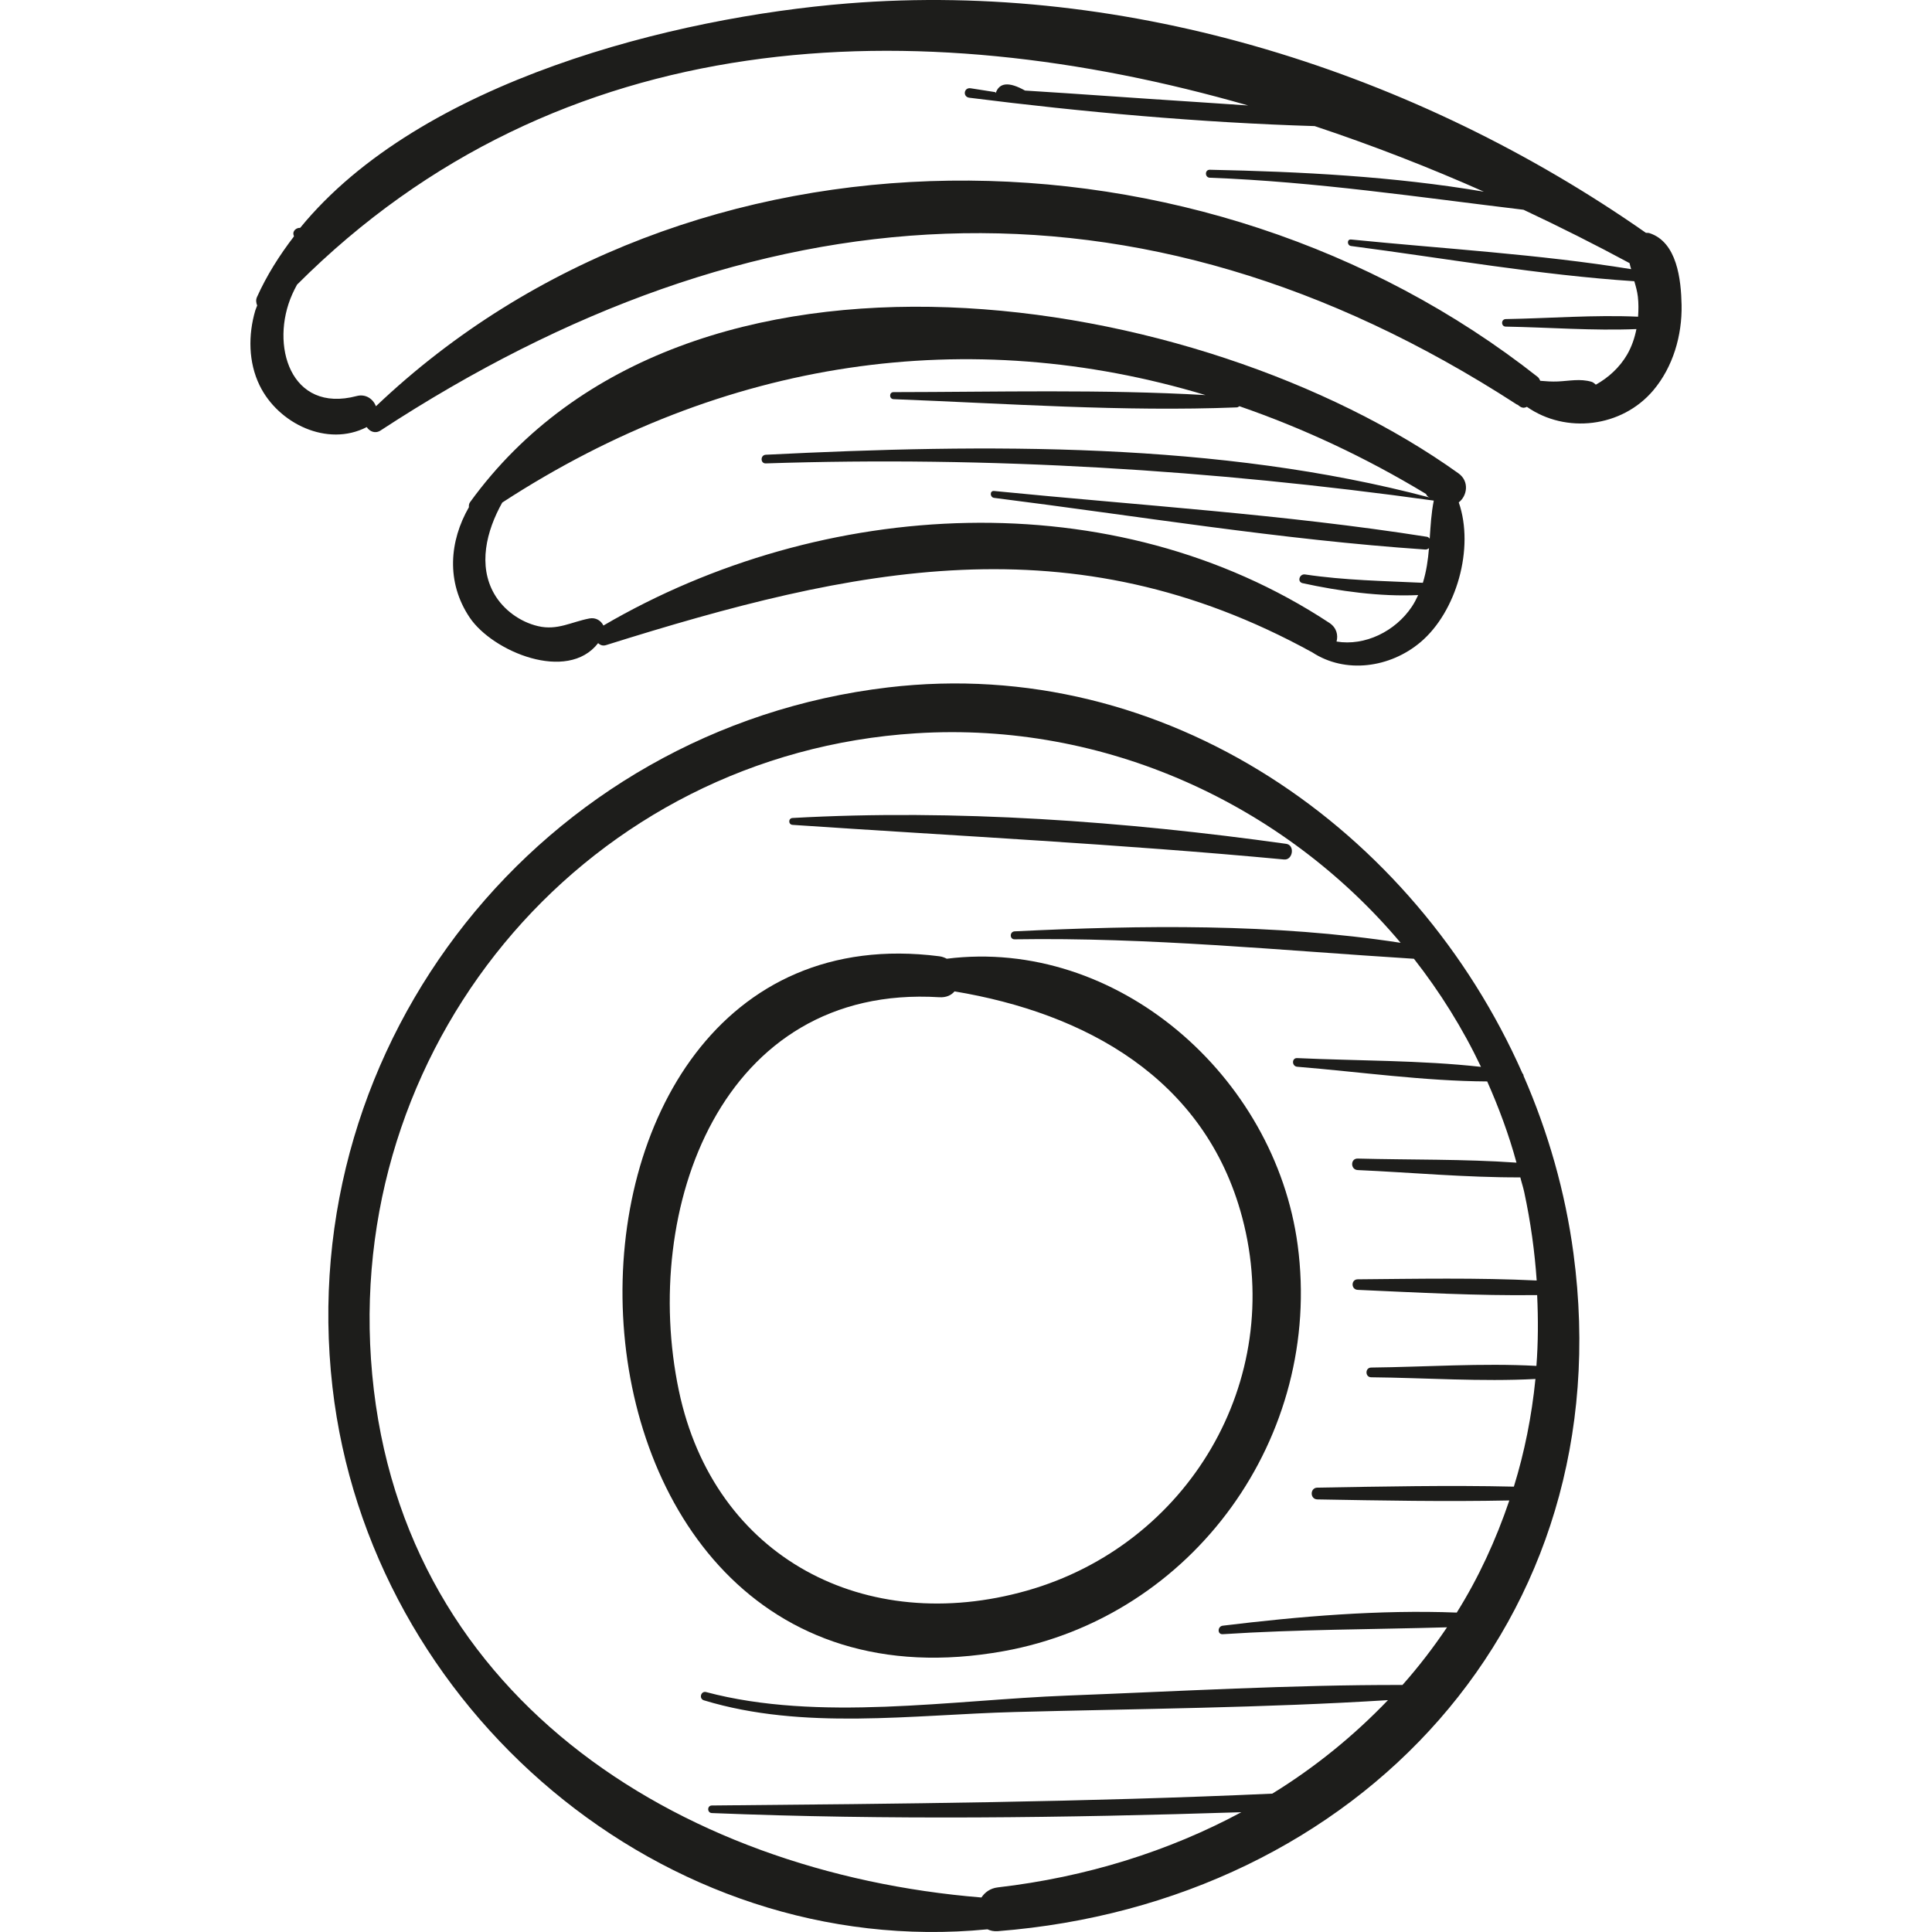 <?xml version="1.0" encoding="iso-8859-1"?>
<!-- Uploaded to: SVG Repo, www.svgrepo.com, Generator: SVG Repo Mixer Tools -->
<!DOCTYPE svg PUBLIC "-//W3C//DTD SVG 1.1//EN" "http://www.w3.org/Graphics/SVG/1.1/DTD/svg11.dtd">
<svg height="800px" width="800px" version="1.1" id="Capa_1" xmlns="http://www.w3.org/2000/svg" xmlns:xlink="http://www.w3.org/1999/xlink" 
	 viewBox="0 0 50.226 50.226" xml:space="preserve">
<g>
	<path style="fill:#1D1D1B;" d="M33.736,32.372c-0.587-4.406-4.706-8.001-9.123-7.448c-0.058-0.03-0.121-0.055-0.195-0.064
		c-11.392-1.459-11.086,20.363,1.673,18.065C31.033,42.035,34.397,37.34,33.736,32.372z M26.699,41.351
		c-4.19,1.19-8.136-0.839-9.051-5.2c-0.987-4.703,1.088-10.576,6.77-10.226c0.184,0.011,0.313-0.053,0.397-0.152
		c3.383,0.562,6.514,2.249,7.478,5.875C33.426,35.905,30.879,40.164,26.699,41.351z"/>
	<path style="fill:#1D1D1B;" d="M40.905,32.583c-0.214-1.601-0.659-3.153-1.296-4.612c-0.001-0.027-0.011-0.049-0.03-0.067
		c-2.799-6.335-9.258-10.889-16.494-10.033c-8.998,1.065-15.471,9.21-14.442,18.189c0.959,8.373,8.618,14.919,17.028,14.096
		c0.076,0.035,0.163,0.057,0.271,0.048C35.302,49.471,42.185,42.152,40.905,32.583z M39.942,35.509
		c-1.421-0.077-2.884,0.028-4.295,0.043c-0.163,0.002-0.163,0.251,0,0.253c1.401,0.014,2.856,0.119,4.27,0.044
		c-0.097,0.969-0.285,1.905-0.561,2.799c-1.7-0.039-3.411-0.003-5.108,0.026c-0.197,0.003-0.197,0.302,0,0.306
		c1.658,0.029,3.329,0.061,4.99,0.027c-0.349,1.03-0.8,2.01-1.367,2.915c-2.021-0.078-4.095,0.099-6.084,0.341
		c-0.138,0.017-0.145,0.231,0,0.221c1.945-0.126,3.888-0.123,5.831-0.179c-0.353,0.523-0.737,1.026-1.158,1.499
		c-2.906-0.006-5.817,0.165-8.721,0.276c-2.998,0.115-6.455,0.687-9.381-0.091c-0.138-0.037-0.195,0.172-0.059,0.214
		c2.591,0.787,5.409,0.375,8.085,0.304c3.23-0.085,6.473-0.107,9.699-0.309c-0.884,0.922-1.889,1.743-3.007,2.431
		c-4.857,0.22-9.709,0.265-14.57,0.308c-0.127,0.001-0.126,0.192,0,0.197c4.585,0.185,9.179,0.125,13.765-0.022
		c-1.88,1.011-4.02,1.686-6.33,1.954c-0.198,0.023-0.337,0.128-0.427,0.263c-7.921-0.645-15.281-5.305-15.87-13.997
		c-0.569-8.399,5.707-15.736,14.17-16.269c4.92-0.31,9.566,1.844,12.598,5.447c-3.292-0.507-6.735-0.459-10.035-0.298
		c-0.133,0.007-0.134,0.21,0,0.207c3.493-0.055,6.912,0.288,10.381,0.506c0.677,0.865,1.265,1.804,1.743,2.81
		c-1.576-0.175-3.216-0.155-4.778-0.228c-0.146-0.007-0.143,0.213,0,0.225c1.615,0.132,3.301,0.373,4.94,0.382
		c0.3,0.679,0.563,1.38,0.761,2.111c-1.369-0.096-2.762-0.07-4.128-0.106c-0.193-0.005-0.192,0.29,0,0.299
		c1.399,0.063,2.822,0.195,4.228,0.19c0.031,0.13,0.074,0.255,0.102,0.387c0.167,0.78,0.272,1.545,0.323,2.294
		c-1.545-0.075-3.113-0.044-4.653-0.031c-0.177,0.002-0.176,0.266,0,0.274c1.542,0.069,3.114,0.156,4.665,0.136
		C39.99,34.293,39.988,34.909,39.942,35.509z"/>
	<path style="fill:#1D1D1B;" d="M37.915,12.305c-6.696-4.794-20.102-6.965-25.694,0.749c-0.031,0.042-0.034,0.088-0.031,0.132
		c-0.503,0.874-0.602,1.943,0.021,2.869c0.595,0.884,2.539,1.697,3.338,0.665c0.053,0.048,0.119,0.078,0.206,0.051
		c6.438-2.021,12.097-3.256,18.357,0.187l0.001,0c0.859,0.564,2.019,0.408,2.815-0.263c0.935-0.788,1.409-2.445,0.995-3.635
		C38.14,12.896,38.208,12.515,37.915,12.305z M37.168,14.003c-0.019-0.02-0.037-0.042-0.071-0.048
		c-3.715-0.586-7.512-0.819-11.254-1.191c-0.116-0.012-0.112,0.165,0,0.179c3.722,0.469,7.466,1.089,11.209,1.343
		c0.04,0.003,0.071-0.015,0.097-0.036c-0.024,0.305-0.068,0.606-0.159,0.901c-1.027-0.049-2.031-0.063-3.062-0.217
		c-0.146-0.022-0.214,0.194-0.063,0.227c0.951,0.207,2.007,0.355,3.003,0.309c-0.048,0.102-0.099,0.205-0.166,0.304
		c-0.43,0.642-1.221,1.027-1.956,0.904c0.045-0.168,0.003-0.36-0.187-0.485c-5.606-3.694-13.177-3.26-18.872,0.069
		c-0.062-0.127-0.198-0.215-0.363-0.184c-0.473,0.09-0.834,0.318-1.336,0.2c-0.467-0.109-0.9-0.423-1.139-0.838
		c-0.424-0.736-0.21-1.63,0.208-2.375c5.777-3.761,12.149-4.642,18.283-2.794c-2.691-0.154-5.422-0.08-8.111-0.077
		c-0.118,0-0.117,0.178,0,0.183c2.956,0.114,5.964,0.331,8.92,0.214c0.032-0.001,0.05-0.017,0.071-0.031
		c1.643,0.568,3.266,1.321,4.852,2.281c0.019,0.044,0.049,0.081,0.103,0.095c-5.493-1.457-11.523-1.401-17.267-1.114
		c-0.144,0.007-0.145,0.23,0,0.225c5.834-0.192,11.59,0.166,17.366,0.967C37.208,13.343,37.19,13.674,37.168,14.003z"/>
	<path style="fill:#1D1D1B;" d="M42.882,6.061c-0.032-0.01-0.062-0.007-0.093-0.008C36.814,1.875,29.36-0.5,22.039,0.089
		C17.548,0.45,10.934,2.093,7.803,5.924C7.704,5.916,7.594,6.008,7.635,6.116c0.004,0.01,0.003,0.021,0.006,0.031
		c-0.377,0.492-0.707,1.012-0.96,1.575c-0.034,0.076-0.023,0.151,0.005,0.22C6.671,7.986,6.65,8.029,6.636,8.074
		C6.45,8.707,6.456,9.418,6.749,10.019c0.484,0.994,1.761,1.612,2.785,1.084c0.076,0.114,0.219,0.18,0.36,0.088
		c9.679-6.328,19.642-7.086,29.535-0.678c0.01,0.007,0.021,0.007,0.031,0.013c0.022,0.018,0.042,0.037,0.073,0.053
		c0.064,0.033,0.116,0.022,0.161-0.003c1.01,0.706,2.468,0.54,3.286-0.428c0.514-0.608,0.751-1.429,0.736-2.218
		C43.703,7.267,43.598,6.294,42.882,6.061z M39.145,8.491c1.115,0.019,2.272,0.111,3.397,0.064c-0.046,0.23-0.122,0.455-0.24,0.66
		c-0.194,0.334-0.483,0.6-0.815,0.785c-0.036-0.028-0.066-0.062-0.113-0.075c-0.299-0.086-0.569-0.022-0.875-0.008
		c-0.153,0.007-0.305-0.004-0.456-0.017c-0.022-0.033-0.029-0.07-0.064-0.098c-8.683-6.849-22.03-7.018-30.205,0.759
		c-0.073-0.186-0.263-0.328-0.502-0.265c-1.726,0.456-2.261-1.333-1.674-2.647C7.634,7.566,7.677,7.484,7.722,7.4
		c6.838-6.84,16.105-7.135,24.726-4.658c-0.85-0.061-1.7-0.111-2.548-0.17c-0.723-0.051-1.446-0.1-2.169-0.148
		c-0.361-0.023-0.723-0.047-1.084-0.07c-0.422-0.237-0.67-0.206-0.762,0.066c-0.006-0.009-0.003-0.024-0.018-0.026
		c-0.211-0.033-0.422-0.066-0.632-0.099c-0.179-0.028-0.215,0.224-0.033,0.246c2.949,0.372,5.996,0.647,8.975,0.737
		c1.498,0.498,2.971,1.071,4.399,1.705c-2.346-0.398-4.766-0.521-7.125-0.57c-0.134-0.003-0.133,0.202,0,0.207
		c2.75,0.104,5.432,0.506,8.156,0.833c0.941,0.442,1.862,0.905,2.756,1.387c0.009,0.052,0.028,0.105,0.042,0.157
		c-2.4-0.389-4.87-0.529-7.283-0.771c-0.109-0.011-0.105,0.155,0,0.169c2.437,0.318,4.908,0.755,7.365,0.916
		c0.039,0.132,0.076,0.264,0.092,0.4c0.02,0.173,0.018,0.348,0.006,0.522c-1.138-0.052-2.309,0.043-3.438,0.062
		C39.018,8.296,39.018,8.489,39.145,8.491z"/>
	<path style="fill:#1D1D1B;" d="M33.437,21.937c-4.199-0.587-8.597-0.908-12.832-0.672c-0.116,0.006-0.115,0.172,0,0.179
		c4.268,0.289,8.515,0.5,12.777,0.9C33.612,22.366,33.669,21.969,33.437,21.937z"/>
</g>
</svg>